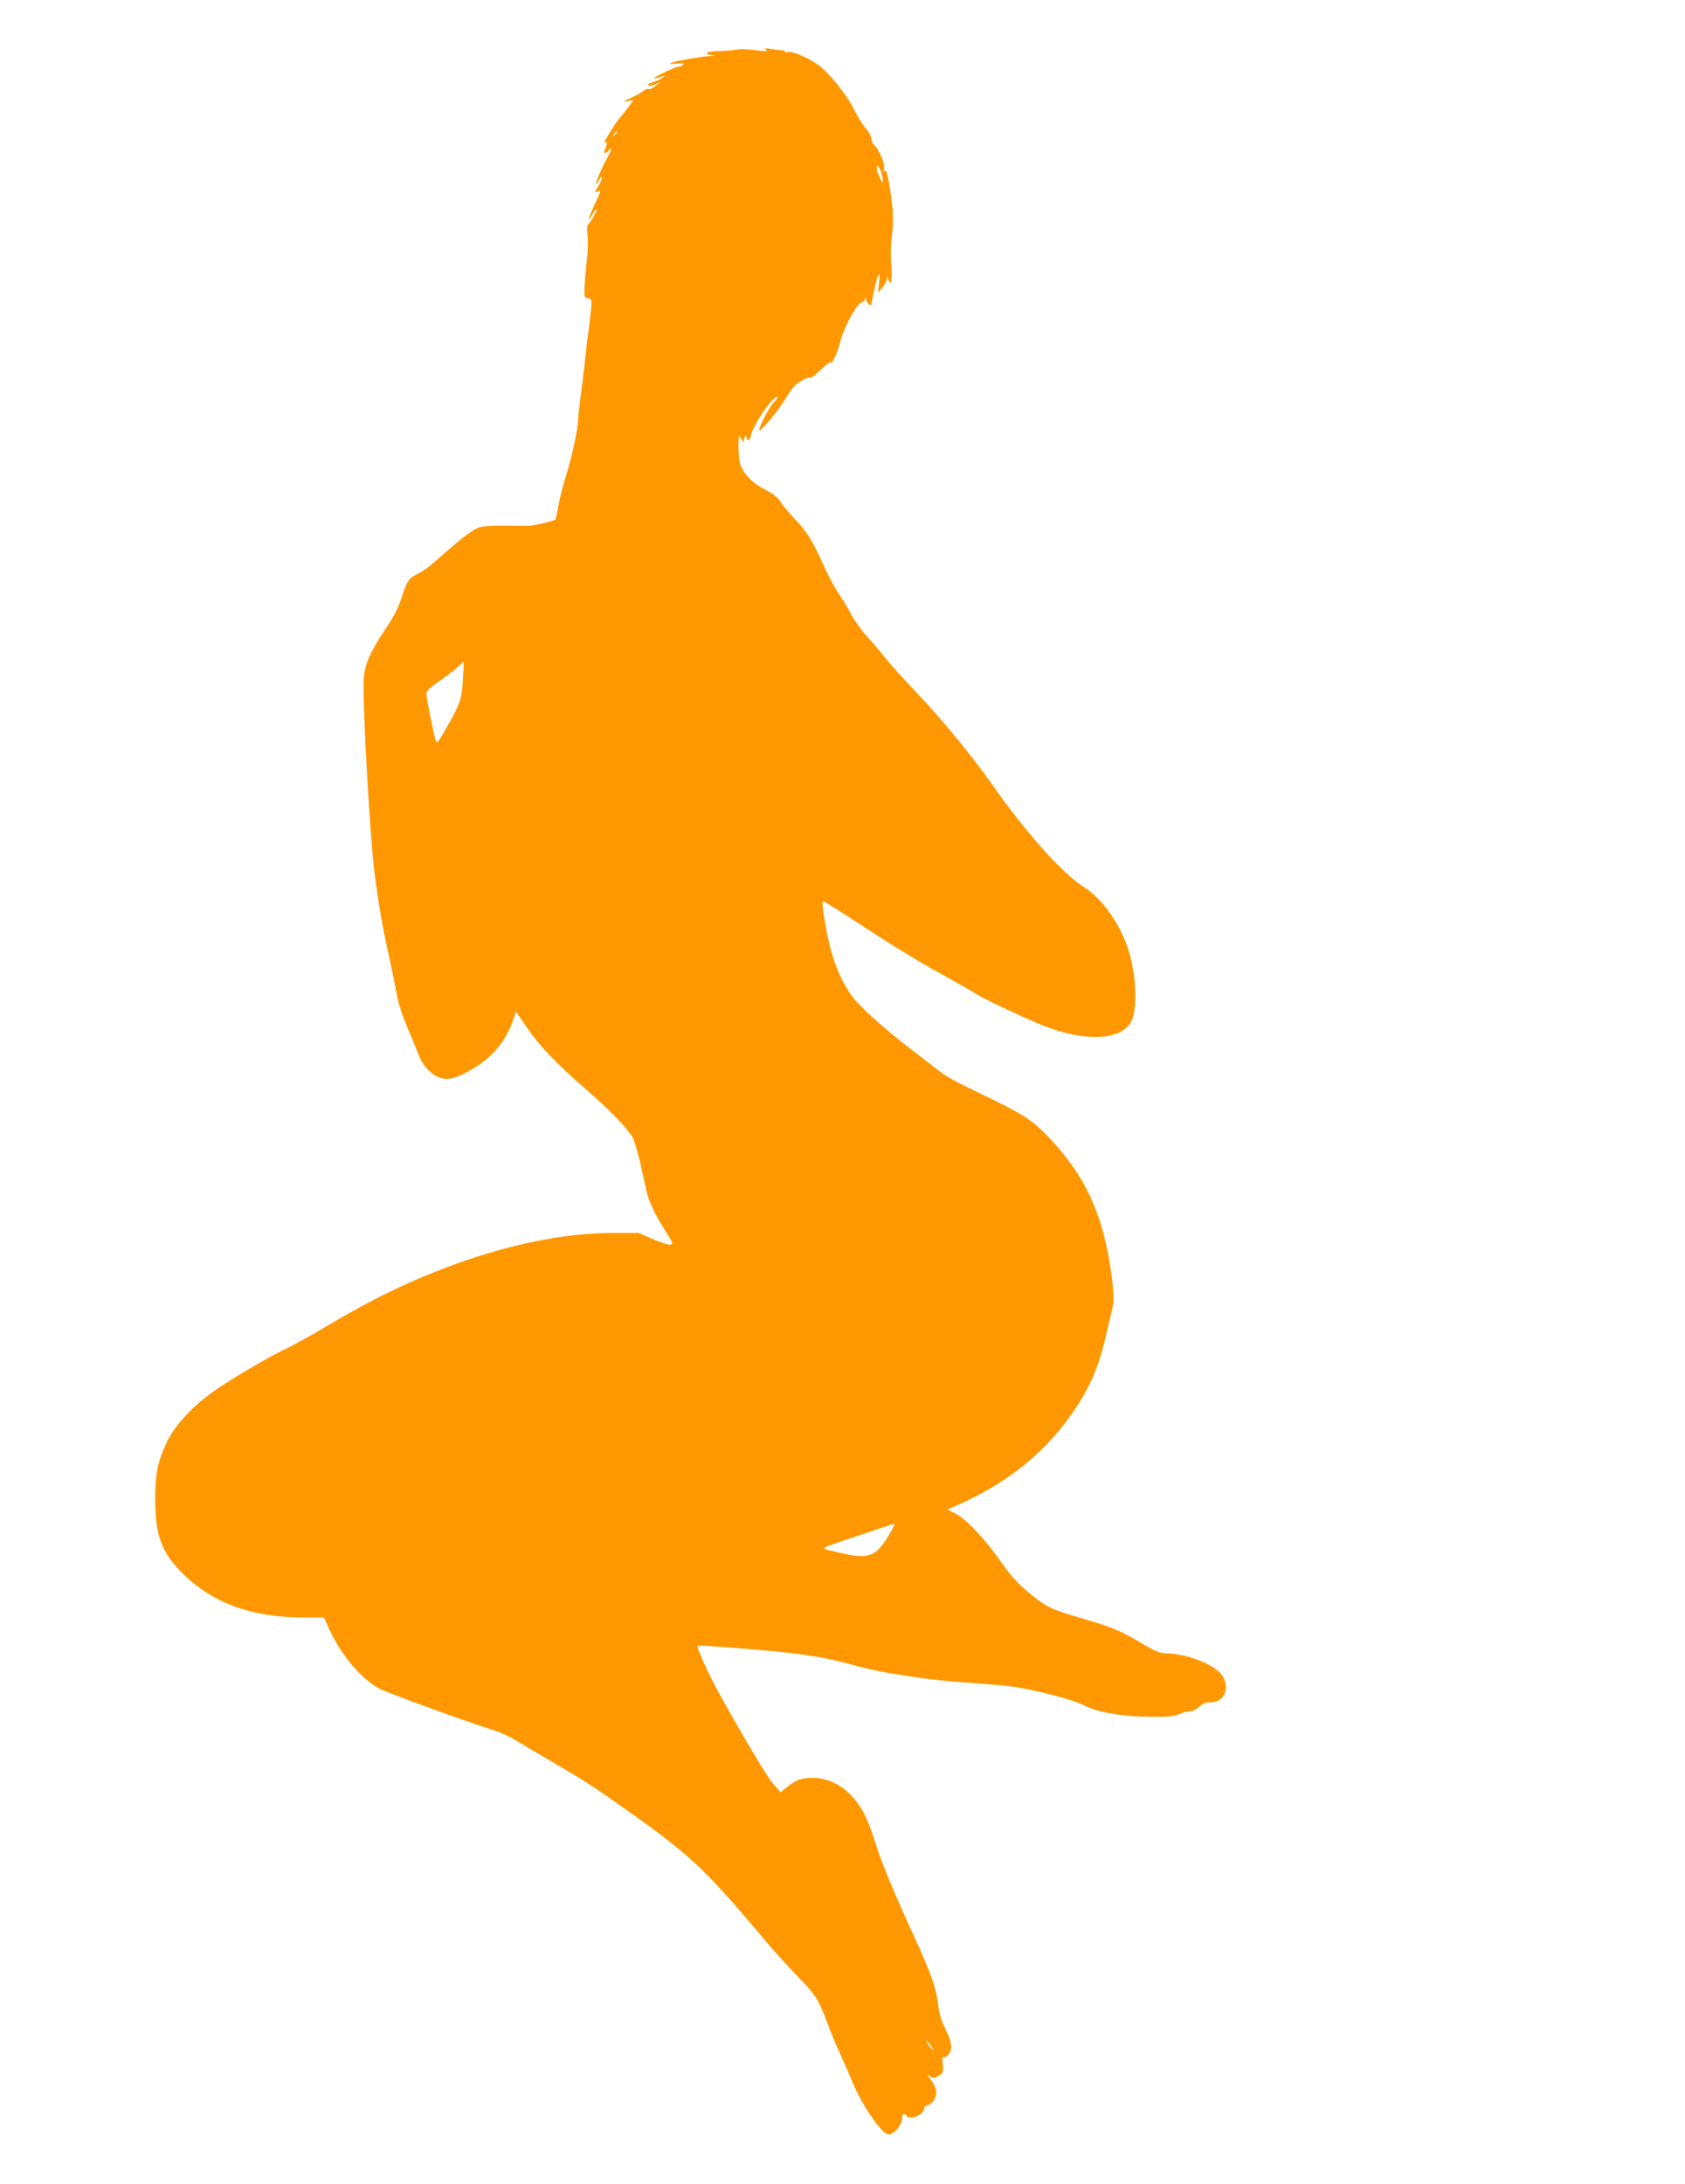 <?xml version="1.0" standalone="no"?>
<!DOCTYPE svg PUBLIC "-//W3C//DTD SVG 20010904//EN"
 "http://www.w3.org/TR/2001/REC-SVG-20010904/DTD/svg10.dtd">
<svg version="1.0" xmlns="http://www.w3.org/2000/svg"
 width="988pt" height="1280pt" viewBox="0 0 988 1280"
 preserveAspectRatio="xMidYMid meet">
<g transform="translate(0,1280) scale(0.1,-0.1)"
fill="#ff9800" stroke="none">
<path d="M4315 12509 c-16 -4 -60 -7 -97 -8 -71 -1 -101 -17 -46 -24 31 -4 30
-4 -7 -5 -53 -3 -215 -31 -234 -42 -9 -4 6 -6 34 -3 35 4 46 3 41 -6 -4 -6
-15 -11 -24 -11 -20 0 -163 -68 -145 -69 6 -1 24 4 40 9 26 10 27 9 8 -5 -11
-9 -37 -21 -58 -27 -24 -7 -33 -14 -25 -19 6 -4 26 -1 42 7 l31 15 -25 -20
c-25 -20 -36 -25 -54 -22 -5 1 -16 -5 -25 -13 -9 -8 -41 -26 -71 -39 -47 -22
-50 -25 -20 -20 l35 6 -29 -39 c-16 -21 -39 -50 -51 -64 -22 -26 -62 -87 -84
-129 -10 -19 -10 -22 0 -16 12 8 11 -8 -6 -48 -6 -13 -3 -16 9 -11 9 3 16 10
16 15 0 5 5 9 11 9 6 0 -3 -25 -20 -55 -33 -58 -74 -155 -66 -155 2 0 11 12
19 28 8 15 15 20 16 12 0 -8 -9 -30 -20 -48 -25 -41 -25 -45 -1 -32 16 8 13
-5 -20 -74 -44 -95 -50 -120 -14 -61 14 22 25 36 25 32 0 -14 -39 -85 -51 -92
-7 -5 -8 -28 -4 -69 4 -33 2 -97 -4 -141 -5 -44 -11 -111 -13 -150 -3 -67 -2
-70 20 -73 22 -3 23 -6 17 -75 -4 -40 -11 -99 -16 -132 -6 -33 -11 -80 -13
-105 -2 -25 -13 -117 -24 -205 -12 -88 -22 -175 -22 -193 0 -50 -37 -222 -70
-326 -16 -50 -36 -129 -45 -175 -8 -47 -16 -85 -18 -86 -18 -11 -131 -37 -157
-37 -231 3 -274 1 -304 -15 -36 -18 -90 -59 -163 -122 -29 -25 -74 -65 -100
-87 -27 -23 -64 -49 -85 -58 -50 -24 -61 -39 -92 -136 -20 -61 -47 -115 -101
-195 -84 -126 -114 -193 -122 -279 -10 -107 35 -921 63 -1141 21 -172 51 -341
84 -485 15 -69 36 -168 45 -220 11 -62 34 -133 65 -205 26 -60 55 -132 65
-158 23 -64 79 -122 132 -136 50 -14 105 5 208 69 101 64 176 159 214 273 l17
48 58 -85 c76 -113 168 -210 340 -360 148 -129 242 -225 281 -285 13 -20 34
-88 49 -156 15 -66 32 -142 38 -170 13 -59 51 -139 113 -235 39 -60 42 -70 27
-75 -10 -3 -56 12 -103 32 l-84 37 -155 0 c-275 -1 -597 -65 -925 -185 -263
-96 -486 -204 -759 -367 -88 -52 -188 -108 -223 -124 -90 -40 -344 -190 -438
-258 -125 -90 -223 -199 -269 -297 -52 -114 -65 -177 -66 -325 0 -214 35 -312
153 -432 177 -180 410 -266 719 -266 l117 0 34 -74 c70 -150 186 -287 292
-343 55 -28 509 -194 670 -244 37 -11 97 -39 133 -61 37 -23 142 -85 235 -139
187 -110 226 -136 447 -293 346 -246 434 -331 794 -760 33 -39 105 -118 160
-176 120 -124 134 -145 185 -281 21 -57 55 -140 76 -184 20 -44 54 -121 75
-171 55 -135 173 -304 209 -304 35 1 81 57 81 99 0 22 14 28 25 11 19 -31 105
6 105 45 0 8 7 15 15 15 24 0 55 42 55 75 0 17 -11 46 -25 65 -30 41 -31 44
-6 28 15 -9 24 -8 46 6 25 16 27 22 23 66 -4 36 -2 47 8 43 7 -2 20 7 29 21
22 33 15 70 -25 151 -21 42 -33 85 -40 141 -10 90 -42 181 -140 394 -108 235
-188 425 -220 527 -40 128 -65 187 -105 246 -67 99 -167 157 -270 157 -65 0
-95 -11 -148 -52 l-40 -32 -43 49 c-39 45 -170 265 -319 533 -52 93 -125 252
-125 271 0 5 21 7 48 5 479 -33 657 -56 832 -104 80 -23 188 -47 240 -55 52
-9 138 -22 190 -30 52 -8 163 -19 245 -25 83 -6 195 -15 250 -20 128 -12 399
-80 462 -115 71 -39 220 -66 383 -67 106 -1 143 2 174 15 21 10 50 17 64 17
14 0 38 12 53 26 21 20 38 27 69 27 80 0 115 85 65 159 -43 63 -209 127 -331
128 -32 0 -62 12 -135 56 -126 76 -175 96 -356 149 -186 55 -208 65 -316 155
-63 53 -103 98 -163 183 -90 129 -199 244 -264 277 l-45 23 35 15 c322 138
556 329 727 594 88 138 133 250 173 433 10 44 23 98 29 120 15 58 13 116 -8
256 -51 331 -155 548 -367 769 -92 95 -150 133 -374 240 -200 97 -215 105
-300 171 -41 32 -103 80 -137 106 -141 108 -286 238 -328 293 -62 80 -109 185
-139 305 -26 105 -50 255 -41 263 2 3 93 -54 202 -125 216 -142 349 -223 546
-332 70 -38 140 -79 155 -89 32 -23 284 -141 389 -183 237 -94 442 -88 510 13
48 73 37 307 -22 464 -55 145 -151 273 -254 338 -124 79 -334 314 -532 596
-113 162 -311 402 -444 540 -67 69 -150 161 -185 205 -35 44 -87 105 -115 135
-27 31 -65 84 -84 119 -18 35 -52 91 -75 125 -23 33 -64 111 -91 171 -60 135
-97 194 -166 265 -30 30 -66 73 -80 96 -20 30 -45 50 -94 75 -73 37 -129 95
-145 150 -6 19 -10 65 -10 104 1 63 2 68 14 46 l13 -23 8 23 c6 20 8 21 12 7
7 -28 20 -21 27 14 8 40 84 163 125 202 17 17 31 25 31 19 0 -5 -9 -18 -21
-29 -25 -22 -92 -151 -87 -166 5 -14 117 122 158 192 17 29 41 61 53 72 33 28
76 50 87 43 5 -3 34 19 64 49 30 29 57 48 59 42 5 -13 41 66 52 114 19 87 103
239 132 240 6 0 14 8 16 18 4 13 5 12 6 -4 1 -19 31 -44 31 -26 0 4 7 40 16
81 20 99 37 126 29 46 l-7 -60 26 30 c14 17 26 39 27 50 1 16 2 16 9 -5 14
-47 23 5 16 91 -5 46 -3 117 4 172 12 93 7 168 -21 325 -8 44 -15 59 -21 50
-7 -9 -8 -5 -4 12 6 29 -30 116 -57 139 -10 7 -17 24 -17 37 0 13 -15 41 -33
61 -19 21 -51 73 -71 115 -42 85 -149 217 -212 260 -63 44 -151 80 -175 73
-12 -4 -19 -3 -16 1 3 5 -7 9 -21 10 -15 0 -45 4 -67 8 -29 5 -36 5 -25 -3 18
-13 -3 -13 -90 -2 -30 3 -68 3 -85 0z m-695 -483 c0 -2 -8 -10 -17 -17 -16
-13 -17 -12 -4 4 13 16 21 21 21 13z m1550 -247 c6 -23 9 -43 6 -46 -6 -6 -36
64 -36 84 0 27 19 2 30 -38z m-2456 -2966 c-7 -116 -18 -145 -112 -306 -31
-55 -41 -65 -46 -50 -11 27 -56 252 -56 278 0 16 22 36 84 79 46 32 94 69 107
82 12 13 24 24 26 24 3 0 1 -48 -3 -107z m2510 -4990 c-65 -113 -102 -143
-176 -143 -37 0 -71 6 -197 36 -32 7 -17 17 64 44 33 11 119 40 190 64 72 25
134 45 138 45 5 1 -4 -20 -19 -46z m236 -3015 c15 -21 17 -28 6 -19 -16 13
-41 51 -33 51 2 0 14 -15 27 -32z"/>
</g>
</svg>
